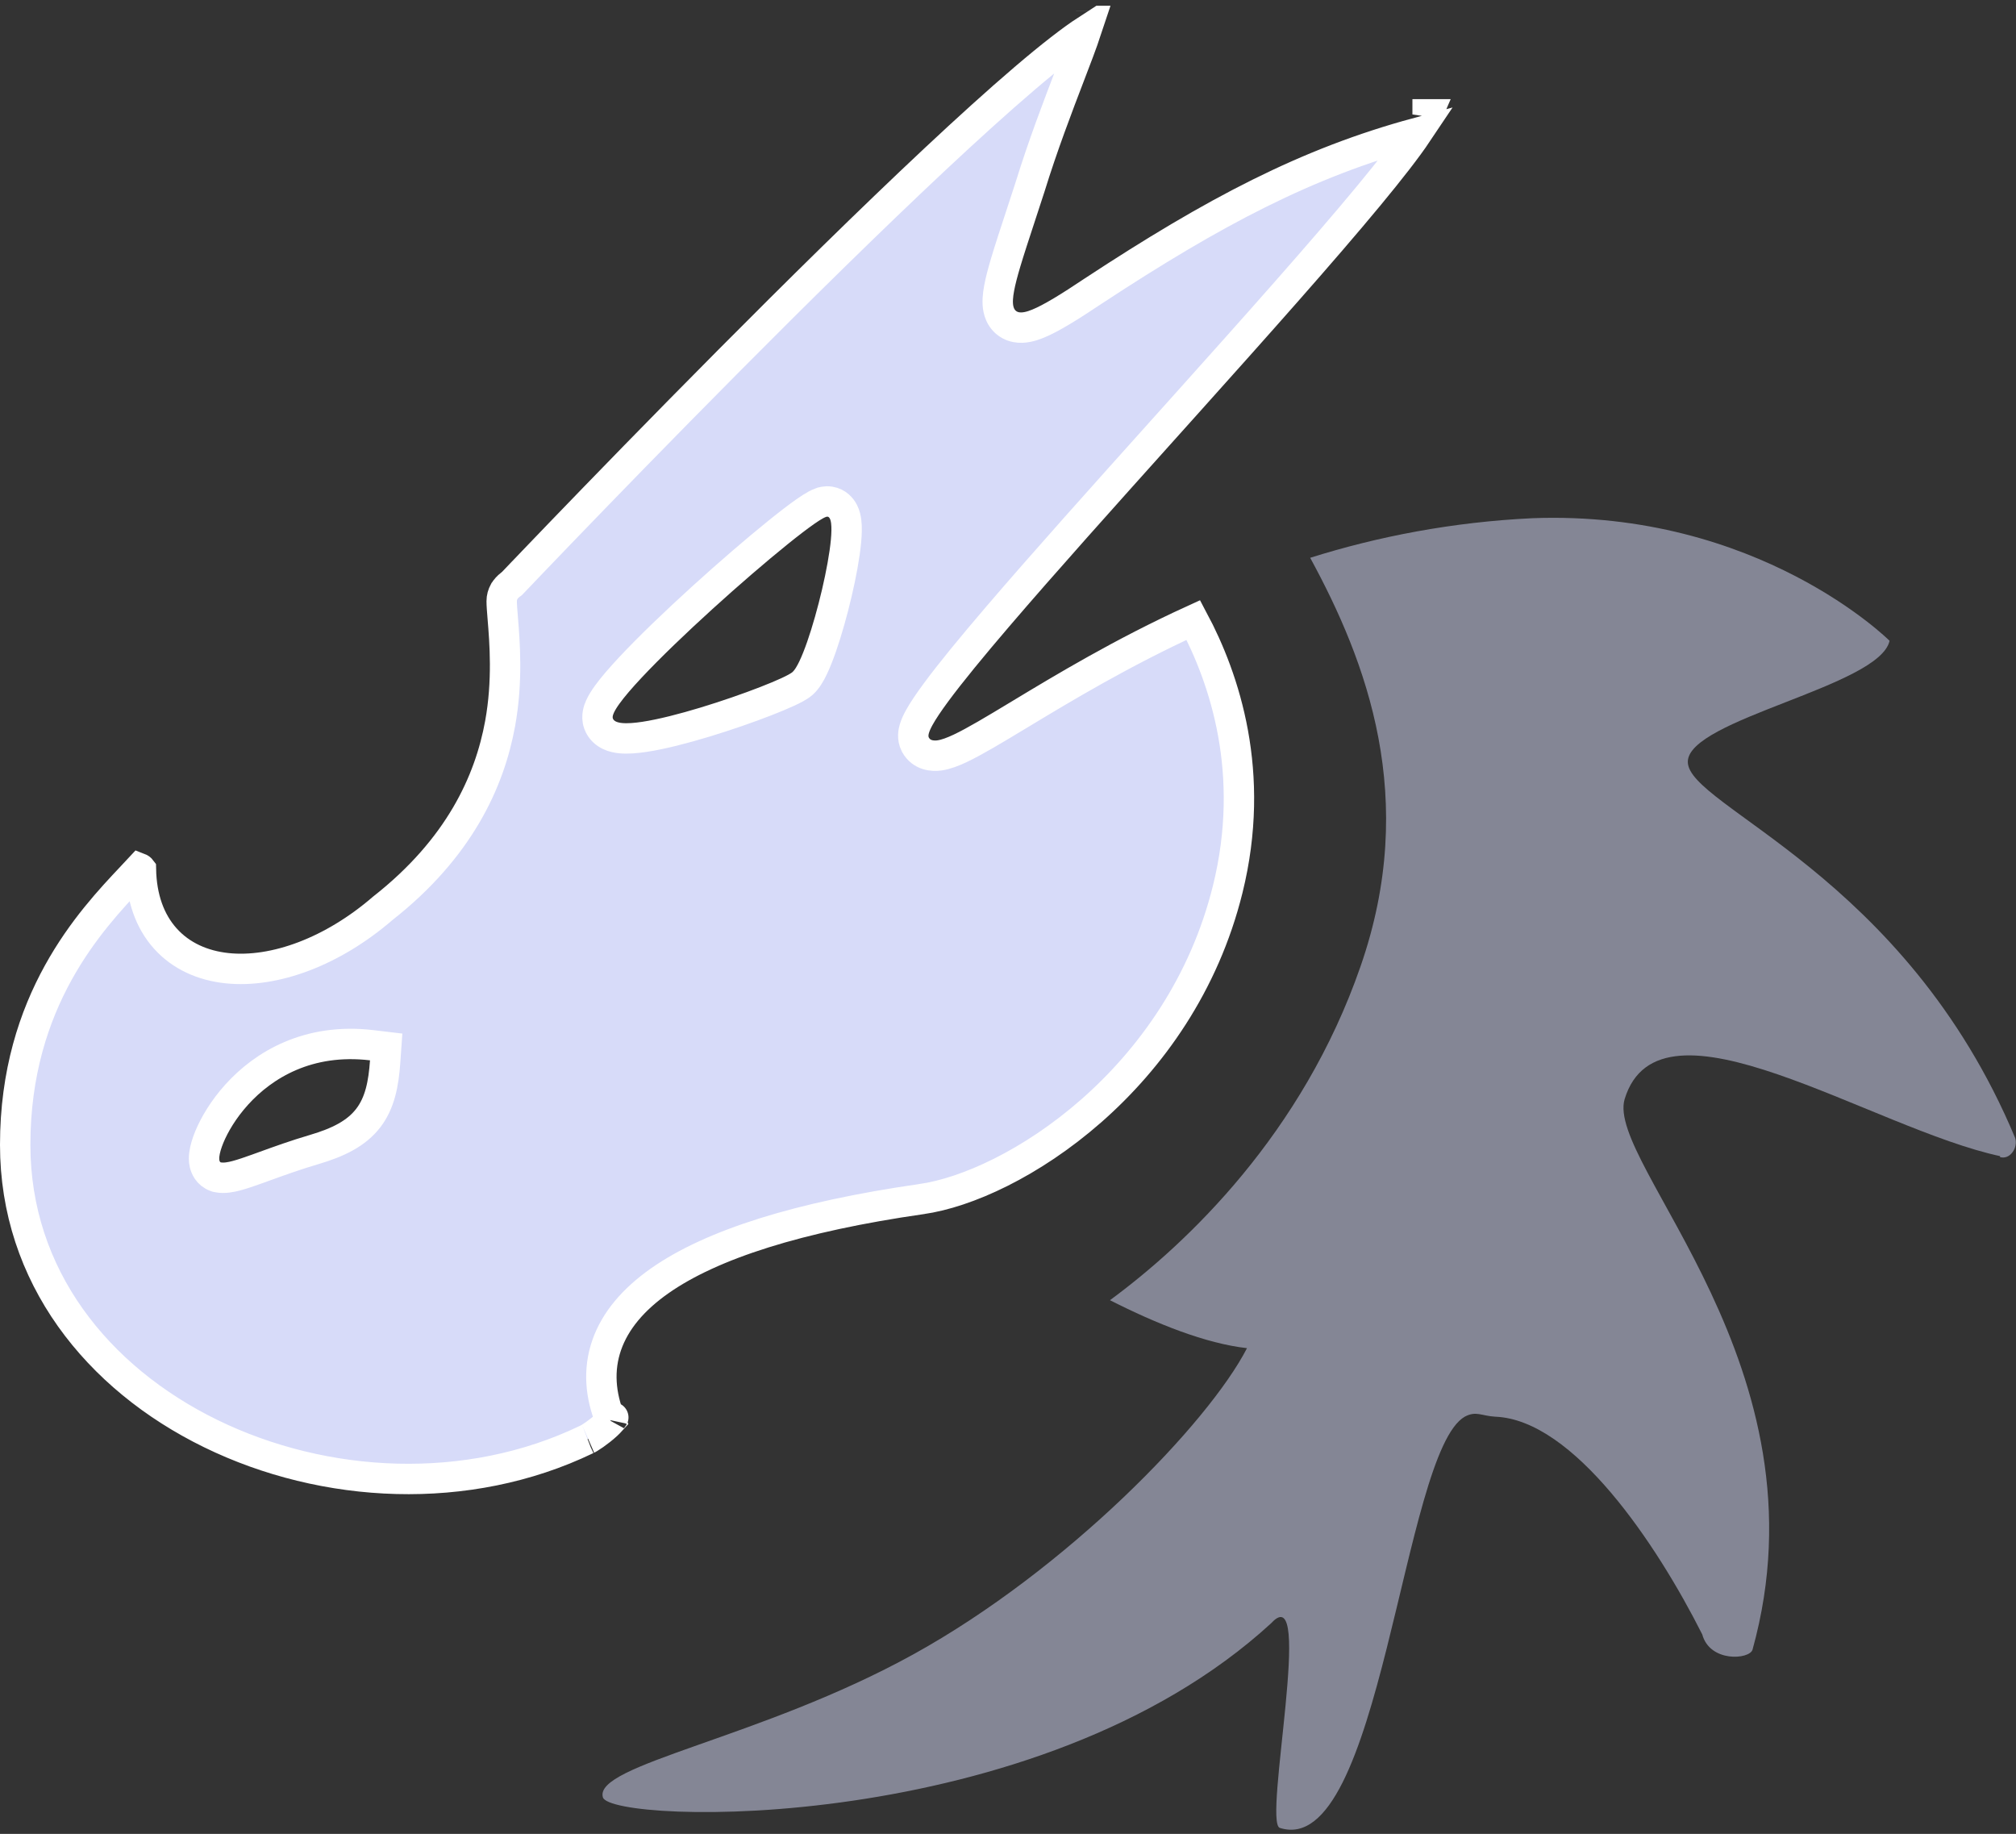 <svg width="199" height="181" viewBox="0 0 199 181" fill="none" xmlns="http://www.w3.org/2000/svg">
<rect x="0" y="0" width="199" height="181" fill="#333333" stroke="none"/>
<g clip-path="url(#clip0_35601_61141)">
<path opacity="0.5" d="M197.416 114.121H197.491C184.791 111.416 163.824 97.137 160.367 108.485C158.488 114.873 180.733 134.938 172.992 162.819C172.691 163.796 168.784 164.097 168.032 161.316C163.523 152.373 155.332 140.123 147.591 139.823C146.238 139.748 145.712 139.222 144.585 139.823C138.423 143.355 136.318 183.636 126.323 180.404C124.67 179.803 129.78 155.529 125.497 160.189C102.425 181.381 60.341 180.029 59.514 177.398C58.537 174.167 75.07 171.612 90.176 163.27C105.281 154.928 119.259 140.499 123.092 133.059C119.034 132.608 114.149 130.654 109.565 128.325C117.23 122.688 128.578 111.867 134.289 95.408C140.076 78.8 134.89 65.273 129.329 55.052C136.018 52.948 143.383 51.52 151.273 51.145C173.593 50.318 186.519 63.244 186.519 63.244C185.542 67.753 166.604 70.984 166.604 75.193C166.604 79.627 188.022 86.24 198.919 112.317C199.22 113.294 198.393 114.497 197.416 114.196V114.121Z" fill="#D7DBF9"/>
<path d="M90.356 73.484L90.364 73.5L90.373 73.516C90.963 74.578 92.068 74.647 92.717 74.559C93.369 74.471 94.086 74.188 94.783 73.859C96.208 73.186 98.128 72.031 100.397 70.662L100.638 70.517C104.96 67.909 110.772 64.402 117.795 61.194C120.882 66.987 124.021 76.303 121.19 87.759C118.871 97.146 113.594 104.481 107.717 109.64C101.811 114.823 95.403 117.721 90.949 118.347L90.945 118.348C78.861 120.085 70.247 122.811 65.111 126.421C62.521 128.241 60.723 130.352 59.886 132.762C59.05 135.17 59.237 137.7 60.279 140.24C60.181 140.348 60.054 140.479 59.892 140.628C59.52 140.972 59.077 141.318 58.682 141.595C58.485 141.733 58.311 141.846 58.173 141.93C58.066 141.994 58.007 142.025 57.987 142.036C57.979 142.04 57.978 142.04 57.983 142.038L57.938 142.056L57.892 142.078C46.177 147.719 32.026 146.976 20.799 141.49C9.59 136.013 1.5 125.927 1.5 112.994C1.5 98.732 8.986 90.793 12.998 86.538C13.278 86.241 13.54 85.963 13.782 85.702C13.818 85.716 13.861 85.743 13.898 85.782C13.902 85.786 13.906 85.79 13.909 85.794C13.965 88.607 14.791 90.917 16.302 92.611C17.864 94.363 20.026 95.305 22.406 95.557C27.104 96.054 32.843 93.912 37.778 89.653C45.356 83.705 48.329 77.104 49.366 71.423C50.136 67.2 49.817 63.322 49.626 60.996C49.568 60.287 49.522 59.722 49.522 59.336C49.522 58.637 49.881 58.076 50.407 57.693L50.517 57.613L50.612 57.514L49.525 56.48C50.612 57.514 50.612 57.514 50.612 57.513L50.614 57.511L50.621 57.504L50.648 57.475L50.757 57.361C50.853 57.26 50.996 57.11 51.183 56.914C51.557 56.523 52.107 55.947 52.81 55.215C54.215 53.748 56.233 51.651 58.68 49.126C63.575 44.076 70.187 37.319 77.054 30.489C83.925 23.656 91.039 16.762 96.945 11.432C99.899 8.765 102.533 6.506 104.673 4.846C105.648 4.089 106.506 3.468 107.235 2.994C107.039 3.584 106.787 4.285 106.484 5.097C106.212 5.824 105.906 6.624 105.576 7.485C104.41 10.528 102.949 14.342 101.677 18.452C101.337 19.504 101.012 20.494 100.708 21.418C100.135 23.163 99.639 24.672 99.269 25.914C98.985 26.87 98.759 27.721 98.626 28.443C98.499 29.124 98.419 29.866 98.559 30.52C98.635 30.871 98.79 31.277 99.109 31.629C99.444 31.997 99.868 32.207 100.3 32.291C101.058 32.438 101.834 32.199 102.445 31.951C103.742 31.425 105.557 30.303 107.919 28.722C119.877 20.867 129.02 16.051 139.906 13.104C138.891 14.62 137.246 16.734 135.126 19.298C130.56 24.819 123.959 32.218 117.209 39.744C116.445 40.596 115.679 41.449 114.913 42.302C108.933 48.965 103.011 55.564 98.496 60.84C95.953 63.811 93.833 66.391 92.394 68.34C91.68 69.307 91.101 70.163 90.722 70.855C90.536 71.196 90.365 71.556 90.261 71.907C90.183 72.169 90.013 72.83 90.356 73.484ZM60.536 139.904C60.536 139.905 60.535 139.906 60.535 139.907C60.54 139.895 60.541 139.894 60.536 139.904ZM107.714 1.111C107.714 1.105 107.714 1.102 107.714 1.102C107.714 1.102 107.714 1.105 107.714 1.111ZM140.92 11.296C140.92 11.293 140.921 11.29 140.921 11.288C140.921 11.288 140.922 11.288 140.922 11.288C140.921 11.29 140.921 11.293 140.92 11.296ZM21.289 116.135L21.383 116.168L21.48 116.189C22.131 116.329 22.844 116.17 23.353 116.034C23.937 115.879 24.628 115.64 25.372 115.373C25.628 115.282 25.894 115.185 26.17 115.085C27.535 114.59 29.149 114.005 31.011 113.456C33.4 112.751 35.184 111.865 36.351 110.348C37.508 108.841 37.865 106.955 38.02 104.757L38.12 103.331L36.7 103.162C30.412 102.418 26.011 105.109 23.368 108.033C22.059 109.481 21.163 111.002 20.658 112.229C20.41 112.833 20.23 113.427 20.167 113.945C20.137 114.192 20.12 114.524 20.198 114.866C20.27 115.181 20.518 115.859 21.289 116.135ZM79.225 67.45L79.233 67.442L79.241 67.435C79.686 67.031 80.023 66.412 80.272 65.889C80.549 65.305 80.828 64.594 81.098 63.821C81.638 62.27 82.173 60.369 82.605 58.522C83.035 56.681 83.376 54.839 83.509 53.413C83.574 52.715 83.599 52.029 83.528 51.468C83.494 51.196 83.424 50.838 83.249 50.5C83.069 50.149 82.664 49.629 81.924 49.513C81.482 49.442 81.114 49.575 81.004 49.615L81.003 49.615C80.826 49.679 80.657 49.763 80.514 49.842C80.222 50.001 79.884 50.22 79.524 50.471C78.796 50.978 77.855 51.7 76.792 52.558C74.659 54.278 71.956 56.604 69.323 58.996C66.694 61.385 64.107 63.863 62.216 65.885C61.275 66.891 60.473 67.819 59.921 68.586C59.649 68.964 59.4 69.355 59.23 69.731C59.145 69.919 59.058 70.149 59.012 70.404C58.967 70.648 58.94 71.022 59.088 71.424C59.308 72.031 59.767 72.384 60.161 72.571C60.539 72.751 60.941 72.824 61.282 72.856C61.969 72.92 62.793 72.85 63.631 72.722C65.335 72.463 67.488 71.906 69.603 71.264C71.729 70.619 73.872 69.872 75.571 69.211C76.42 68.881 77.172 68.567 77.764 68.293C78.059 68.157 78.328 68.024 78.555 67.899C78.756 67.788 79.014 67.635 79.225 67.45Z" fill="#D7DBF9" stroke="white" stroke-width="3"/>
</g>
<defs>
<clipPath id="clip0_35601_61141">
<rect width="199" height="179.987" fill="white" transform="translate(0 0.568)"/>
</clipPath>
</defs>
</svg>
